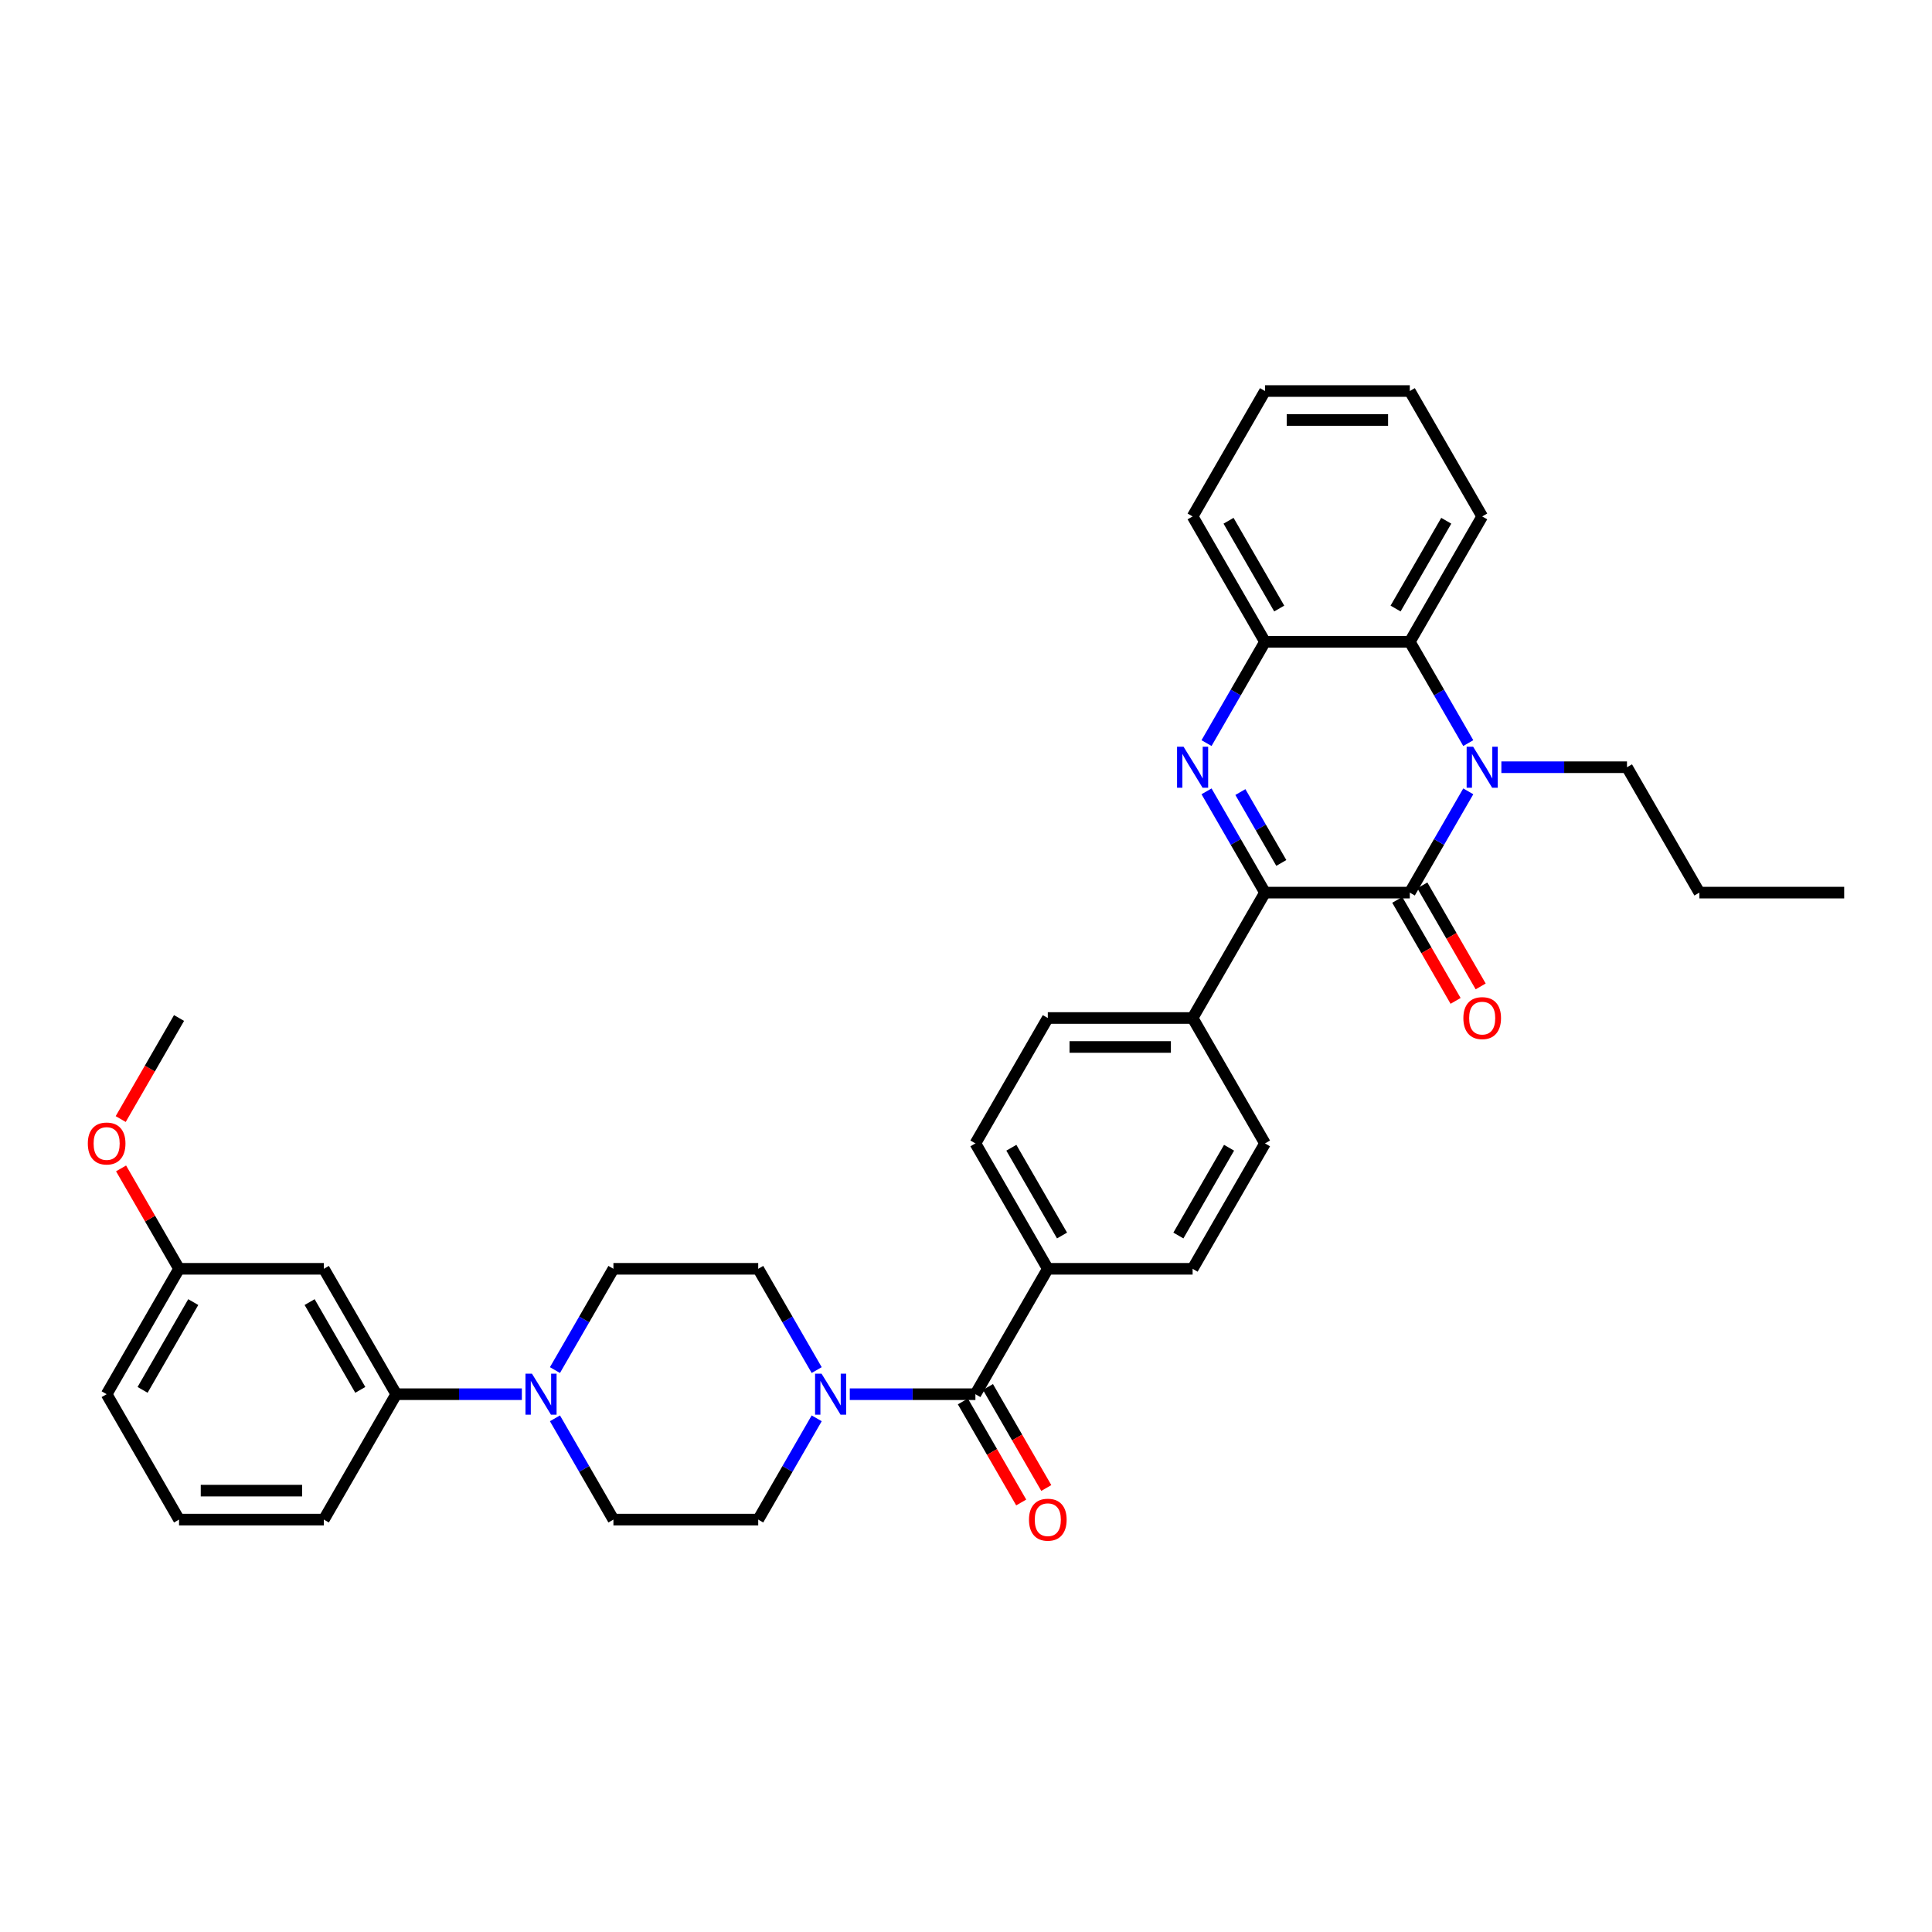 <?xml version='1.0' encoding='iso-8859-1'?>
<svg version='1.1' baseProfile='full'
              xmlns='http://www.w3.org/2000/svg'
                      xmlns:rdkit='http://www.rdkit.org/xml'
                      xmlns:xlink='http://www.w3.org/1999/xlink'
                  xml:space='preserve'
width='1000px' height='1000px' viewBox='0 0 1000 1000'>
<!-- END OF HEADER -->
<rect style='opacity:1.0;fill:#FFFFFF;stroke:none' width='1000' height='1000' x='0' y='0'> </rect>
<path class='bond-1' d='M 729.708,462.017 L 744.84,435.807' style='fill:none;fill-rule:evenodd;stroke:#000000;stroke-width:6px;stroke-linecap:butt;stroke-linejoin:miter;stroke-opacity:1' />
<path class='bond-1' d='M 744.84,435.807 L 759.973,409.598' style='fill:none;fill-rule:evenodd;stroke:#0000FF;stroke-width:6px;stroke-linecap:butt;stroke-linejoin:miter;stroke-opacity:1' />
<path class='bond-2' d='M 729.708,462.017 L 654.763,462.017' style='fill:none;fill-rule:evenodd;stroke:#000000;stroke-width:6px;stroke-linecap:butt;stroke-linejoin:miter;stroke-opacity:1' />
<path class='bond-12' d='M 723.218,465.764 L 738.315,491.913' style='fill:none;fill-rule:evenodd;stroke:#000000;stroke-width:6px;stroke-linecap:butt;stroke-linejoin:miter;stroke-opacity:1' />
<path class='bond-12' d='M 738.315,491.913 L 753.413,518.063' style='fill:none;fill-rule:evenodd;stroke:#FF0000;stroke-width:6px;stroke-linecap:butt;stroke-linejoin:miter;stroke-opacity:1' />
<path class='bond-12' d='M 736.199,458.269 L 751.296,484.419' style='fill:none;fill-rule:evenodd;stroke:#000000;stroke-width:6px;stroke-linecap:butt;stroke-linejoin:miter;stroke-opacity:1' />
<path class='bond-12' d='M 751.296,484.419 L 766.394,510.568' style='fill:none;fill-rule:evenodd;stroke:#FF0000;stroke-width:6px;stroke-linecap:butt;stroke-linejoin:miter;stroke-opacity:1' />
<path class='bond-0' d='M 624.499,409.598 L 639.631,435.807' style='fill:none;fill-rule:evenodd;stroke:#0000FF;stroke-width:6px;stroke-linecap:butt;stroke-linejoin:miter;stroke-opacity:1' />
<path class='bond-0' d='M 639.631,435.807 L 654.763,462.017' style='fill:none;fill-rule:evenodd;stroke:#000000;stroke-width:6px;stroke-linecap:butt;stroke-linejoin:miter;stroke-opacity:1' />
<path class='bond-0' d='M 642.019,409.966 L 652.612,428.313' style='fill:none;fill-rule:evenodd;stroke:#0000FF;stroke-width:6px;stroke-linecap:butt;stroke-linejoin:miter;stroke-opacity:1' />
<path class='bond-0' d='M 652.612,428.313 L 663.204,446.659' style='fill:none;fill-rule:evenodd;stroke:#000000;stroke-width:6px;stroke-linecap:butt;stroke-linejoin:miter;stroke-opacity:1' />
<path class='bond-5' d='M 624.499,384.626 L 639.631,358.416' style='fill:none;fill-rule:evenodd;stroke:#0000FF;stroke-width:6px;stroke-linecap:butt;stroke-linejoin:miter;stroke-opacity:1' />
<path class='bond-5' d='M 639.631,358.416 L 654.763,332.207' style='fill:none;fill-rule:evenodd;stroke:#000000;stroke-width:6px;stroke-linecap:butt;stroke-linejoin:miter;stroke-opacity:1' />
<path class='bond-3' d='M 759.973,384.626 L 744.84,358.416' style='fill:none;fill-rule:evenodd;stroke:#0000FF;stroke-width:6px;stroke-linecap:butt;stroke-linejoin:miter;stroke-opacity:1' />
<path class='bond-3' d='M 744.84,358.416 L 729.708,332.207' style='fill:none;fill-rule:evenodd;stroke:#000000;stroke-width:6px;stroke-linecap:butt;stroke-linejoin:miter;stroke-opacity:1' />
<path class='bond-22' d='M 777.104,397.112 L 809.616,397.112' style='fill:none;fill-rule:evenodd;stroke:#0000FF;stroke-width:6px;stroke-linecap:butt;stroke-linejoin:miter;stroke-opacity:1' />
<path class='bond-22' d='M 809.616,397.112 L 842.127,397.112' style='fill:none;fill-rule:evenodd;stroke:#000000;stroke-width:6px;stroke-linecap:butt;stroke-linejoin:miter;stroke-opacity:1' />
<path class='bond-9' d='M 654.763,462.017 L 617.29,526.921' style='fill:none;fill-rule:evenodd;stroke:#000000;stroke-width:6px;stroke-linecap:butt;stroke-linejoin:miter;stroke-opacity:1' />
<path class='bond-24' d='M 729.708,332.207 L 767.181,267.302' style='fill:none;fill-rule:evenodd;stroke:#000000;stroke-width:6px;stroke-linecap:butt;stroke-linejoin:miter;stroke-opacity:1' />
<path class='bond-24' d='M 722.348,314.977 L 748.579,269.543' style='fill:none;fill-rule:evenodd;stroke:#000000;stroke-width:6px;stroke-linecap:butt;stroke-linejoin:miter;stroke-opacity:1' />
<path class='bond-35' d='M 729.708,332.207 L 654.763,332.207' style='fill:none;fill-rule:evenodd;stroke:#000000;stroke-width:6px;stroke-linecap:butt;stroke-linejoin:miter;stroke-opacity:1' />
<path class='bond-4' d='M 504.871,721.636 L 542.344,656.731' style='fill:none;fill-rule:evenodd;stroke:#000000;stroke-width:6px;stroke-linecap:butt;stroke-linejoin:miter;stroke-opacity:1' />
<path class='bond-6' d='M 504.871,721.636 L 472.36,721.636' style='fill:none;fill-rule:evenodd;stroke:#000000;stroke-width:6px;stroke-linecap:butt;stroke-linejoin:miter;stroke-opacity:1' />
<path class='bond-6' d='M 472.36,721.636 L 439.849,721.636' style='fill:none;fill-rule:evenodd;stroke:#0000FF;stroke-width:6px;stroke-linecap:butt;stroke-linejoin:miter;stroke-opacity:1' />
<path class='bond-17' d='M 498.381,725.383 L 513.478,751.533' style='fill:none;fill-rule:evenodd;stroke:#000000;stroke-width:6px;stroke-linecap:butt;stroke-linejoin:miter;stroke-opacity:1' />
<path class='bond-17' d='M 513.478,751.533 L 528.576,777.682' style='fill:none;fill-rule:evenodd;stroke:#FF0000;stroke-width:6px;stroke-linecap:butt;stroke-linejoin:miter;stroke-opacity:1' />
<path class='bond-17' d='M 511.362,717.889 L 526.459,744.038' style='fill:none;fill-rule:evenodd;stroke:#000000;stroke-width:6px;stroke-linecap:butt;stroke-linejoin:miter;stroke-opacity:1' />
<path class='bond-17' d='M 526.459,744.038 L 541.557,770.188' style='fill:none;fill-rule:evenodd;stroke:#FF0000;stroke-width:6px;stroke-linecap:butt;stroke-linejoin:miter;stroke-opacity:1' />
<path class='bond-26' d='M 654.763,332.207 L 617.29,267.302' style='fill:none;fill-rule:evenodd;stroke:#000000;stroke-width:6px;stroke-linecap:butt;stroke-linejoin:miter;stroke-opacity:1' />
<path class='bond-26' d='M 662.123,314.977 L 635.892,269.543' style='fill:none;fill-rule:evenodd;stroke:#000000;stroke-width:6px;stroke-linecap:butt;stroke-linejoin:miter;stroke-opacity:1' />
<path class='bond-13' d='M 422.717,709.15 L 407.585,682.941' style='fill:none;fill-rule:evenodd;stroke:#0000FF;stroke-width:6px;stroke-linecap:butt;stroke-linejoin:miter;stroke-opacity:1' />
<path class='bond-13' d='M 407.585,682.941 L 392.453,656.731' style='fill:none;fill-rule:evenodd;stroke:#000000;stroke-width:6px;stroke-linecap:butt;stroke-linejoin:miter;stroke-opacity:1' />
<path class='bond-14' d='M 422.717,734.122 L 407.585,760.331' style='fill:none;fill-rule:evenodd;stroke:#0000FF;stroke-width:6px;stroke-linecap:butt;stroke-linejoin:miter;stroke-opacity:1' />
<path class='bond-14' d='M 407.585,760.331 L 392.453,786.541' style='fill:none;fill-rule:evenodd;stroke:#000000;stroke-width:6px;stroke-linecap:butt;stroke-linejoin:miter;stroke-opacity:1' />
<path class='bond-7' d='M 287.243,734.122 L 302.375,760.331' style='fill:none;fill-rule:evenodd;stroke:#0000FF;stroke-width:6px;stroke-linecap:butt;stroke-linejoin:miter;stroke-opacity:1' />
<path class='bond-7' d='M 302.375,760.331 L 317.507,786.541' style='fill:none;fill-rule:evenodd;stroke:#000000;stroke-width:6px;stroke-linecap:butt;stroke-linejoin:miter;stroke-opacity:1' />
<path class='bond-8' d='M 270.112,721.636 L 237.6,721.636' style='fill:none;fill-rule:evenodd;stroke:#0000FF;stroke-width:6px;stroke-linecap:butt;stroke-linejoin:miter;stroke-opacity:1' />
<path class='bond-8' d='M 237.6,721.636 L 205.089,721.636' style='fill:none;fill-rule:evenodd;stroke:#000000;stroke-width:6px;stroke-linecap:butt;stroke-linejoin:miter;stroke-opacity:1' />
<path class='bond-38' d='M 287.243,709.15 L 302.375,682.941' style='fill:none;fill-rule:evenodd;stroke:#0000FF;stroke-width:6px;stroke-linecap:butt;stroke-linejoin:miter;stroke-opacity:1' />
<path class='bond-38' d='M 302.375,682.941 L 317.507,656.731' style='fill:none;fill-rule:evenodd;stroke:#000000;stroke-width:6px;stroke-linecap:butt;stroke-linejoin:miter;stroke-opacity:1' />
<path class='bond-11' d='M 205.089,721.636 L 167.616,656.731' style='fill:none;fill-rule:evenodd;stroke:#000000;stroke-width:6px;stroke-linecap:butt;stroke-linejoin:miter;stroke-opacity:1' />
<path class='bond-11' d='M 186.487,719.395 L 160.256,673.961' style='fill:none;fill-rule:evenodd;stroke:#000000;stroke-width:6px;stroke-linecap:butt;stroke-linejoin:miter;stroke-opacity:1' />
<path class='bond-27' d='M 205.089,721.636 L 167.616,786.541' style='fill:none;fill-rule:evenodd;stroke:#000000;stroke-width:6px;stroke-linecap:butt;stroke-linejoin:miter;stroke-opacity:1' />
<path class='bond-18' d='M 617.29,526.921 L 542.344,526.921' style='fill:none;fill-rule:evenodd;stroke:#000000;stroke-width:6px;stroke-linecap:butt;stroke-linejoin:miter;stroke-opacity:1' />
<path class='bond-18' d='M 606.048,541.911 L 553.586,541.911' style='fill:none;fill-rule:evenodd;stroke:#000000;stroke-width:6px;stroke-linecap:butt;stroke-linejoin:miter;stroke-opacity:1' />
<path class='bond-19' d='M 617.29,526.921 L 654.763,591.826' style='fill:none;fill-rule:evenodd;stroke:#000000;stroke-width:6px;stroke-linecap:butt;stroke-linejoin:miter;stroke-opacity:1' />
<path class='bond-10' d='M 542.344,656.731 L 617.29,656.731' style='fill:none;fill-rule:evenodd;stroke:#000000;stroke-width:6px;stroke-linecap:butt;stroke-linejoin:miter;stroke-opacity:1' />
<path class='bond-36' d='M 542.344,656.731 L 504.871,591.826' style='fill:none;fill-rule:evenodd;stroke:#000000;stroke-width:6px;stroke-linecap:butt;stroke-linejoin:miter;stroke-opacity:1' />
<path class='bond-36' d='M 549.704,639.501 L 523.473,594.067' style='fill:none;fill-rule:evenodd;stroke:#000000;stroke-width:6px;stroke-linecap:butt;stroke-linejoin:miter;stroke-opacity:1' />
<path class='bond-23' d='M 167.616,656.731 L 92.67,656.731' style='fill:none;fill-rule:evenodd;stroke:#000000;stroke-width:6px;stroke-linecap:butt;stroke-linejoin:miter;stroke-opacity:1' />
<path class='bond-16' d='M 392.453,656.731 L 317.507,656.731' style='fill:none;fill-rule:evenodd;stroke:#000000;stroke-width:6px;stroke-linecap:butt;stroke-linejoin:miter;stroke-opacity:1' />
<path class='bond-15' d='M 392.453,786.541 L 317.507,786.541' style='fill:none;fill-rule:evenodd;stroke:#000000;stroke-width:6px;stroke-linecap:butt;stroke-linejoin:miter;stroke-opacity:1' />
<path class='bond-21' d='M 542.344,526.921 L 504.871,591.826' style='fill:none;fill-rule:evenodd;stroke:#000000;stroke-width:6px;stroke-linecap:butt;stroke-linejoin:miter;stroke-opacity:1' />
<path class='bond-20' d='M 654.763,591.826 L 617.29,656.731' style='fill:none;fill-rule:evenodd;stroke:#000000;stroke-width:6px;stroke-linecap:butt;stroke-linejoin:miter;stroke-opacity:1' />
<path class='bond-20' d='M 636.161,594.067 L 609.93,639.501' style='fill:none;fill-rule:evenodd;stroke:#000000;stroke-width:6px;stroke-linecap:butt;stroke-linejoin:miter;stroke-opacity:1' />
<path class='bond-31' d='M 842.127,397.112 L 879.6,462.017' style='fill:none;fill-rule:evenodd;stroke:#000000;stroke-width:6px;stroke-linecap:butt;stroke-linejoin:miter;stroke-opacity:1' />
<path class='bond-25' d='M 92.67,656.731 L 77.668,630.747' style='fill:none;fill-rule:evenodd;stroke:#000000;stroke-width:6px;stroke-linecap:butt;stroke-linejoin:miter;stroke-opacity:1' />
<path class='bond-25' d='M 77.668,630.747 L 62.666,604.762' style='fill:none;fill-rule:evenodd;stroke:#FF0000;stroke-width:6px;stroke-linecap:butt;stroke-linejoin:miter;stroke-opacity:1' />
<path class='bond-39' d='M 92.67,656.731 L 55.197,721.636' style='fill:none;fill-rule:evenodd;stroke:#000000;stroke-width:6px;stroke-linecap:butt;stroke-linejoin:miter;stroke-opacity:1' />
<path class='bond-39' d='M 100.03,673.961 L 73.799,719.395' style='fill:none;fill-rule:evenodd;stroke:#000000;stroke-width:6px;stroke-linecap:butt;stroke-linejoin:miter;stroke-opacity:1' />
<path class='bond-32' d='M 767.181,267.302 L 729.708,202.397' style='fill:none;fill-rule:evenodd;stroke:#000000;stroke-width:6px;stroke-linecap:butt;stroke-linejoin:miter;stroke-opacity:1' />
<path class='bond-30' d='M 62.475,579.22 L 77.573,553.071' style='fill:none;fill-rule:evenodd;stroke:#FF0000;stroke-width:6px;stroke-linecap:butt;stroke-linejoin:miter;stroke-opacity:1' />
<path class='bond-30' d='M 77.573,553.071 L 92.67,526.921' style='fill:none;fill-rule:evenodd;stroke:#000000;stroke-width:6px;stroke-linecap:butt;stroke-linejoin:miter;stroke-opacity:1' />
<path class='bond-33' d='M 617.29,267.302 L 654.763,202.397' style='fill:none;fill-rule:evenodd;stroke:#000000;stroke-width:6px;stroke-linecap:butt;stroke-linejoin:miter;stroke-opacity:1' />
<path class='bond-28' d='M 167.616,786.541 L 92.67,786.541' style='fill:none;fill-rule:evenodd;stroke:#000000;stroke-width:6px;stroke-linecap:butt;stroke-linejoin:miter;stroke-opacity:1' />
<path class='bond-28' d='M 156.374,771.552 L 103.912,771.552' style='fill:none;fill-rule:evenodd;stroke:#000000;stroke-width:6px;stroke-linecap:butt;stroke-linejoin:miter;stroke-opacity:1' />
<path class='bond-29' d='M 92.67,786.541 L 55.197,721.636' style='fill:none;fill-rule:evenodd;stroke:#000000;stroke-width:6px;stroke-linecap:butt;stroke-linejoin:miter;stroke-opacity:1' />
<path class='bond-34' d='M 879.6,462.017 L 954.545,462.017' style='fill:none;fill-rule:evenodd;stroke:#000000;stroke-width:6px;stroke-linecap:butt;stroke-linejoin:miter;stroke-opacity:1' />
<path class='bond-37' d='M 729.708,202.397 L 654.763,202.397' style='fill:none;fill-rule:evenodd;stroke:#000000;stroke-width:6px;stroke-linecap:butt;stroke-linejoin:miter;stroke-opacity:1' />
<path class='bond-37' d='M 718.467,217.386 L 666.005,217.386' style='fill:none;fill-rule:evenodd;stroke:#000000;stroke-width:6px;stroke-linecap:butt;stroke-linejoin:miter;stroke-opacity:1' />
<path  class='atom-1' d='M 612.598 386.499
L 619.553 397.741
Q 620.243 398.85, 621.352 400.859
Q 622.461 402.868, 622.521 402.987
L 622.521 386.499
L 625.339 386.499
L 625.339 407.724
L 622.431 407.724
L 614.967 395.433
Q 614.097 393.994, 613.168 392.345
Q 612.269 390.696, 611.999 390.187
L 611.999 407.724
L 609.241 407.724
L 609.241 386.499
L 612.598 386.499
' fill='#0000FF'/>
<path  class='atom-2' d='M 762.49 386.499
L 769.445 397.741
Q 770.134 398.85, 771.243 400.859
Q 772.353 402.868, 772.413 402.987
L 772.413 386.499
L 775.23 386.499
L 775.23 407.724
L 772.323 407.724
L 764.858 395.433
Q 763.989 393.994, 763.059 392.345
Q 762.16 390.696, 761.89 390.187
L 761.89 407.724
L 759.132 407.724
L 759.132 386.499
L 762.49 386.499
' fill='#0000FF'/>
<path  class='atom-7' d='M 425.234 711.024
L 432.189 722.266
Q 432.879 723.375, 433.988 725.383
Q 435.097 727.392, 435.157 727.512
L 435.157 711.024
L 437.975 711.024
L 437.975 732.248
L 435.067 732.248
L 427.602 719.957
Q 426.733 718.518, 425.804 716.869
Q 424.904 715.221, 424.635 714.711
L 424.635 732.248
L 421.877 732.248
L 421.877 711.024
L 425.234 711.024
' fill='#0000FF'/>
<path  class='atom-8' d='M 275.343 711.024
L 282.298 722.266
Q 282.987 723.375, 284.097 725.383
Q 285.206 727.392, 285.266 727.512
L 285.266 711.024
L 288.084 711.024
L 288.084 732.248
L 285.176 732.248
L 277.711 719.957
Q 276.842 718.518, 275.912 716.869
Q 275.013 715.221, 274.743 714.711
L 274.743 732.248
L 271.985 732.248
L 271.985 711.024
L 275.343 711.024
' fill='#0000FF'/>
<path  class='atom-13' d='M 757.438 526.981
Q 757.438 521.885, 759.957 519.037
Q 762.475 516.189, 767.181 516.189
Q 771.888 516.189, 774.406 519.037
Q 776.924 521.885, 776.924 526.981
Q 776.924 532.138, 774.376 535.076
Q 771.828 537.983, 767.181 537.983
Q 762.505 537.983, 759.957 535.076
Q 757.438 532.168, 757.438 526.981
M 767.181 535.585
Q 770.419 535.585, 772.158 533.427
Q 773.926 531.238, 773.926 526.981
Q 773.926 522.814, 772.158 520.716
Q 770.419 518.587, 767.181 518.587
Q 763.944 518.587, 762.175 520.686
Q 760.436 522.784, 760.436 526.981
Q 760.436 531.268, 762.175 533.427
Q 763.944 535.585, 767.181 535.585
' fill='#FF0000'/>
<path  class='atom-18' d='M 532.601 786.601
Q 532.601 781.504, 535.12 778.657
Q 537.638 775.809, 542.344 775.809
Q 547.051 775.809, 549.569 778.657
Q 552.087 781.504, 552.087 786.601
Q 552.087 791.757, 549.539 794.695
Q 546.991 797.603, 542.344 797.603
Q 537.668 797.603, 535.12 794.695
Q 532.601 791.787, 532.601 786.601
M 542.344 795.205
Q 545.582 795.205, 547.321 793.046
Q 549.089 790.858, 549.089 786.601
Q 549.089 782.434, 547.321 780.335
Q 545.582 778.207, 542.344 778.207
Q 539.107 778.207, 537.338 780.305
Q 535.599 782.404, 535.599 786.601
Q 535.599 790.888, 537.338 793.046
Q 539.107 795.205, 542.344 795.205
' fill='#FF0000'/>
<path  class='atom-26' d='M 45.455 591.886
Q 45.455 586.79, 47.973 583.942
Q 50.491 581.094, 55.197 581.094
Q 59.904 581.094, 62.422 583.942
Q 64.94 586.79, 64.94 591.886
Q 64.94 597.043, 62.392 599.98
Q 59.844 602.888, 55.197 602.888
Q 50.521 602.888, 47.973 599.98
Q 45.455 597.072, 45.455 591.886
M 55.197 600.49
Q 58.435 600.49, 60.174 598.332
Q 61.943 596.143, 61.943 591.886
Q 61.943 587.719, 60.174 585.621
Q 58.435 583.492, 55.197 583.492
Q 51.96 583.492, 50.191 585.591
Q 48.452 587.689, 48.452 591.886
Q 48.452 596.173, 50.191 598.332
Q 51.96 600.49, 55.197 600.49
' fill='#FF0000'/>
</svg>
